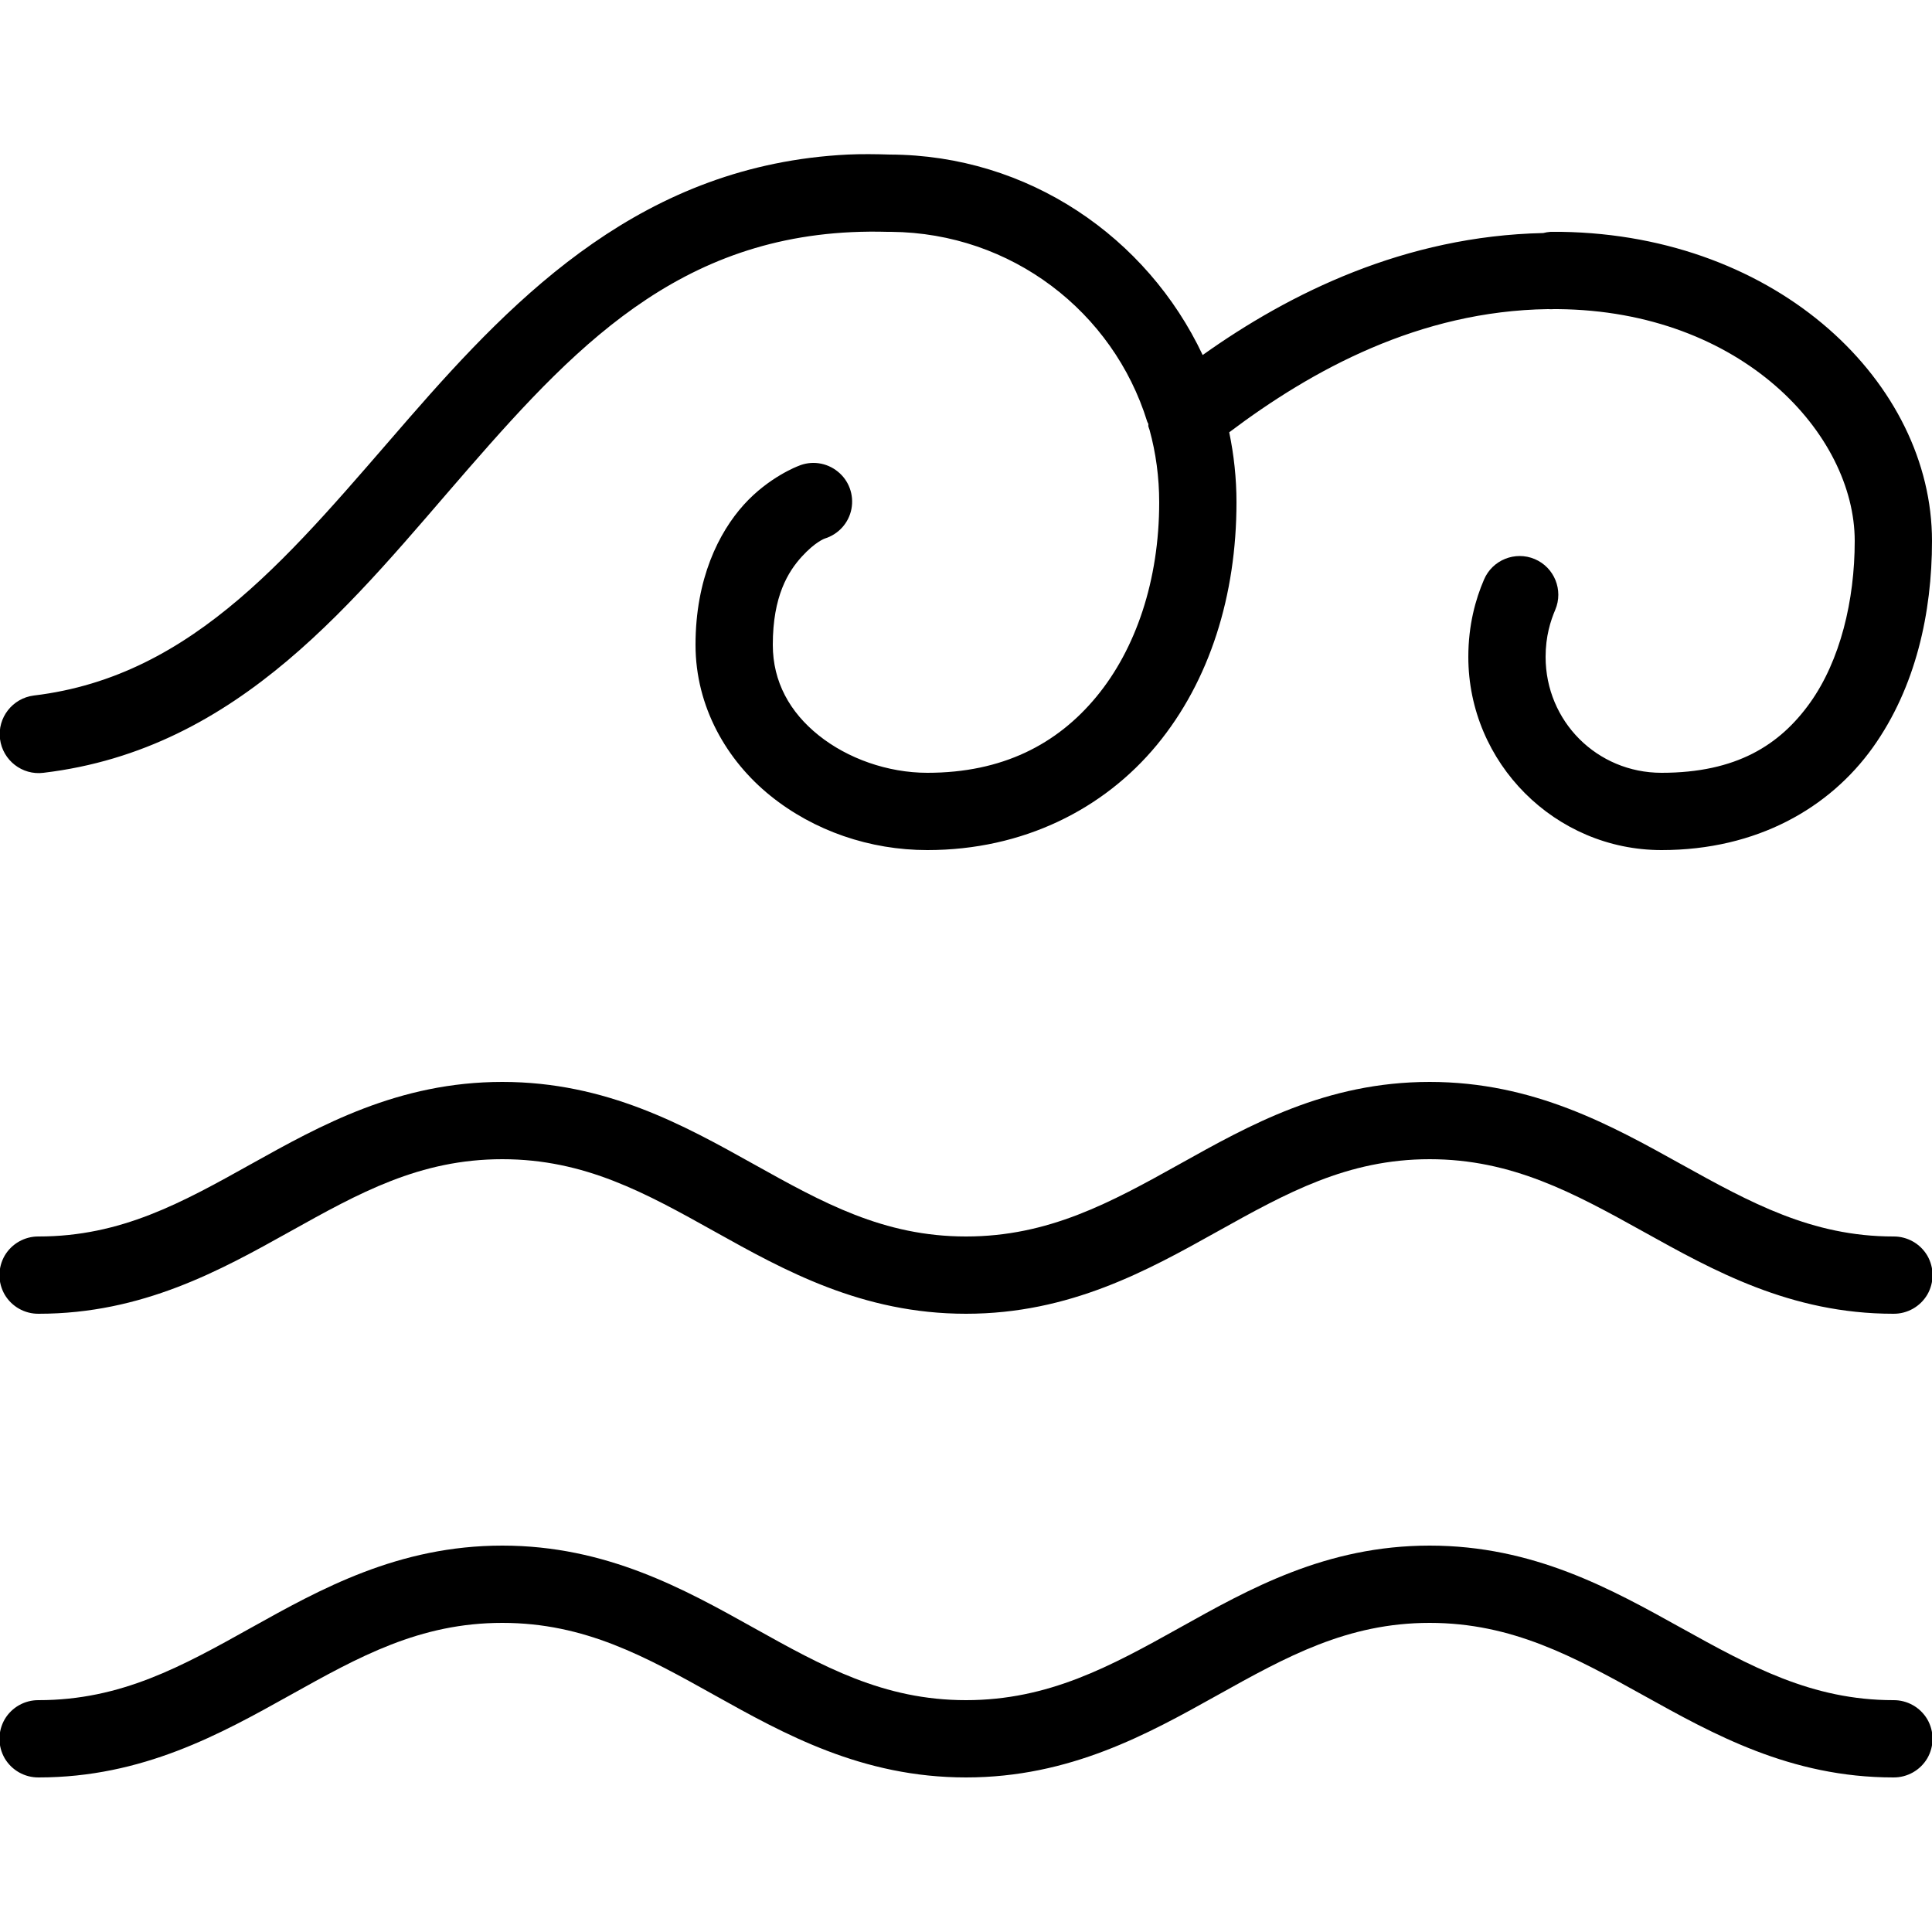 <svg xmlns="http://www.w3.org/2000/svg"  viewBox="0 0 50 50" width="20px" height="20px"><path d="M 21.938 4 C 16.676 4.262 13.398 7.594 10.594 10.812 C 7.602 14.246 5.062 17.5 0.875 18 C 0.324 18.07 -0.07 18.574 0 19.125 C 0.07 19.676 0.574 20.07 1.125 20 C 6.227 19.391 9.188 15.496 12.125 12.125 C 15.062 8.754 17.871 5.855 22.969 6 C 23 6 23.031 6 23.062 6 C 26.184 6.027 28.809 8.074 29.688 10.906 C 29.695 10.926 29.707 10.949 29.719 10.969 C 29.723 10.988 29.715 11.012 29.719 11.031 C 29.727 11.062 29.738 11.094 29.75 11.125 C 29.914 11.719 30 12.352 30 13 C 30 15.016 29.395 16.797 28.375 18.031 C 27.355 19.266 25.938 20 24 20 C 22.973 20 21.934 19.629 21.188 19.031 C 20.441 18.434 20 17.645 20 16.688 C 20 15.426 20.398 14.793 20.75 14.406 C 21.102 14.02 21.344 13.938 21.344 13.938 C 21.699 13.828 21.965 13.535 22.035 13.172 C 22.105 12.805 21.969 12.434 21.68 12.203 C 21.391 11.969 20.996 11.914 20.656 12.062 C 20.656 12.062 19.898 12.344 19.25 13.062 C 18.602 13.781 18 14.977 18 16.688 C 18 18.293 18.809 19.684 19.938 20.594 C 21.066 21.504 22.512 22 24 22 C 26.48 22 28.566 20.941 29.938 19.281 C 31.309 17.621 32 15.402 32 13 C 32 12.379 31.934 11.773 31.812 11.188 C 33.953 9.574 36.734 8.047 40.062 8 C 40.113 8.004 40.168 8.004 40.219 8 C 40.25 8 40.281 8 40.312 8 C 45.09 8.043 48 11.246 48 14 C 48 15.539 47.625 17.094 46.844 18.188 C 46.062 19.281 44.938 20 43 20 C 41.332 20 40 18.668 40 17 C 40 16.465 40.129 16.066 40.25 15.781 C 40.465 15.273 40.227 14.684 39.719 14.469 C 39.211 14.254 38.621 14.492 38.406 15 C 38.188 15.504 38 16.176 38 17 C 38 19.75 40.25 22 43 22 C 45.48 22 47.355 20.902 48.469 19.344 C 49.582 17.785 50 15.852 50 14 C 50 9.926 46.039 6.086 40.406 6 C 40.395 6 40.387 6 40.375 6 C 40.344 6 40.312 6 40.281 6 C 40.262 6 40.238 6 40.219 6 C 40.188 6 40.156 6 40.125 6 C 40.062 6.004 40 6.016 39.938 6.031 C 36.359 6.109 33.375 7.586 31.125 9.188 C 29.688 6.141 26.613 4.012 23.031 4 C 22.664 3.988 22.289 3.984 21.938 4 Z M 13 28 C 10.309 28 8.293 29.125 6.5 30.125 C 4.707 31.125 3.137 32 1 32 C 0.641 31.996 0.305 32.184 0.121 32.496 C -0.059 32.809 -0.059 33.191 0.121 33.504 C 0.305 33.816 0.641 34.004 1 34 C 3.688 34 5.707 32.875 7.5 31.875 C 9.293 30.875 10.859 30 13 30 C 15.141 30 16.707 30.875 18.5 31.875 C 20.293 32.875 22.309 34 25 34 C 27.691 34 29.707 32.875 31.5 31.875 C 33.293 30.875 34.867 30 37 30 C 39.133 30 40.73 30.875 42.531 31.875 C 44.332 32.875 46.332 34 49 34 C 49.359 34.004 49.695 33.816 49.879 33.504 C 50.059 33.191 50.059 32.809 49.879 32.496 C 49.695 32.184 49.359 31.996 49 32 C 46.891 32 45.301 31.125 43.5 30.125 C 41.699 29.125 39.688 28 37 28 C 34.312 28 32.324 29.125 30.531 30.125 C 28.738 31.125 27.137 32 25 32 C 22.863 32 21.293 31.125 19.5 30.125 C 17.707 29.125 15.691 28 13 28 Z M 13 40 C 10.309 40 8.293 41.125 6.5 42.125 C 4.707 43.125 3.137 44 1 44 C 0.641 43.996 0.305 44.184 0.121 44.496 C -0.059 44.809 -0.059 45.191 0.121 45.504 C 0.305 45.816 0.641 46.004 1 46 C 3.688 46 5.707 44.875 7.5 43.875 C 9.293 42.875 10.859 42 13 42 C 15.141 42 16.707 42.875 18.5 43.875 C 20.293 44.875 22.309 46 25 46 C 27.691 46 29.707 44.875 31.5 43.875 C 33.293 42.875 34.867 42 37 42 C 39.133 42 40.73 42.875 42.531 43.875 C 44.332 44.875 46.332 46 49 46 C 49.359 46.004 49.695 45.816 49.879 45.504 C 50.059 45.191 50.059 44.809 49.879 44.496 C 49.695 44.184 49.359 43.996 49 44 C 46.891 44 45.301 43.125 43.5 42.125 C 41.699 41.125 39.688 40 37 40 C 34.312 40 32.324 41.125 30.531 42.125 C 28.738 43.125 27.137 44 25 44 C 22.863 44 21.293 43.125 19.5 42.125 C 17.707 41.125 15.691 40 13 40 Z"/></svg>